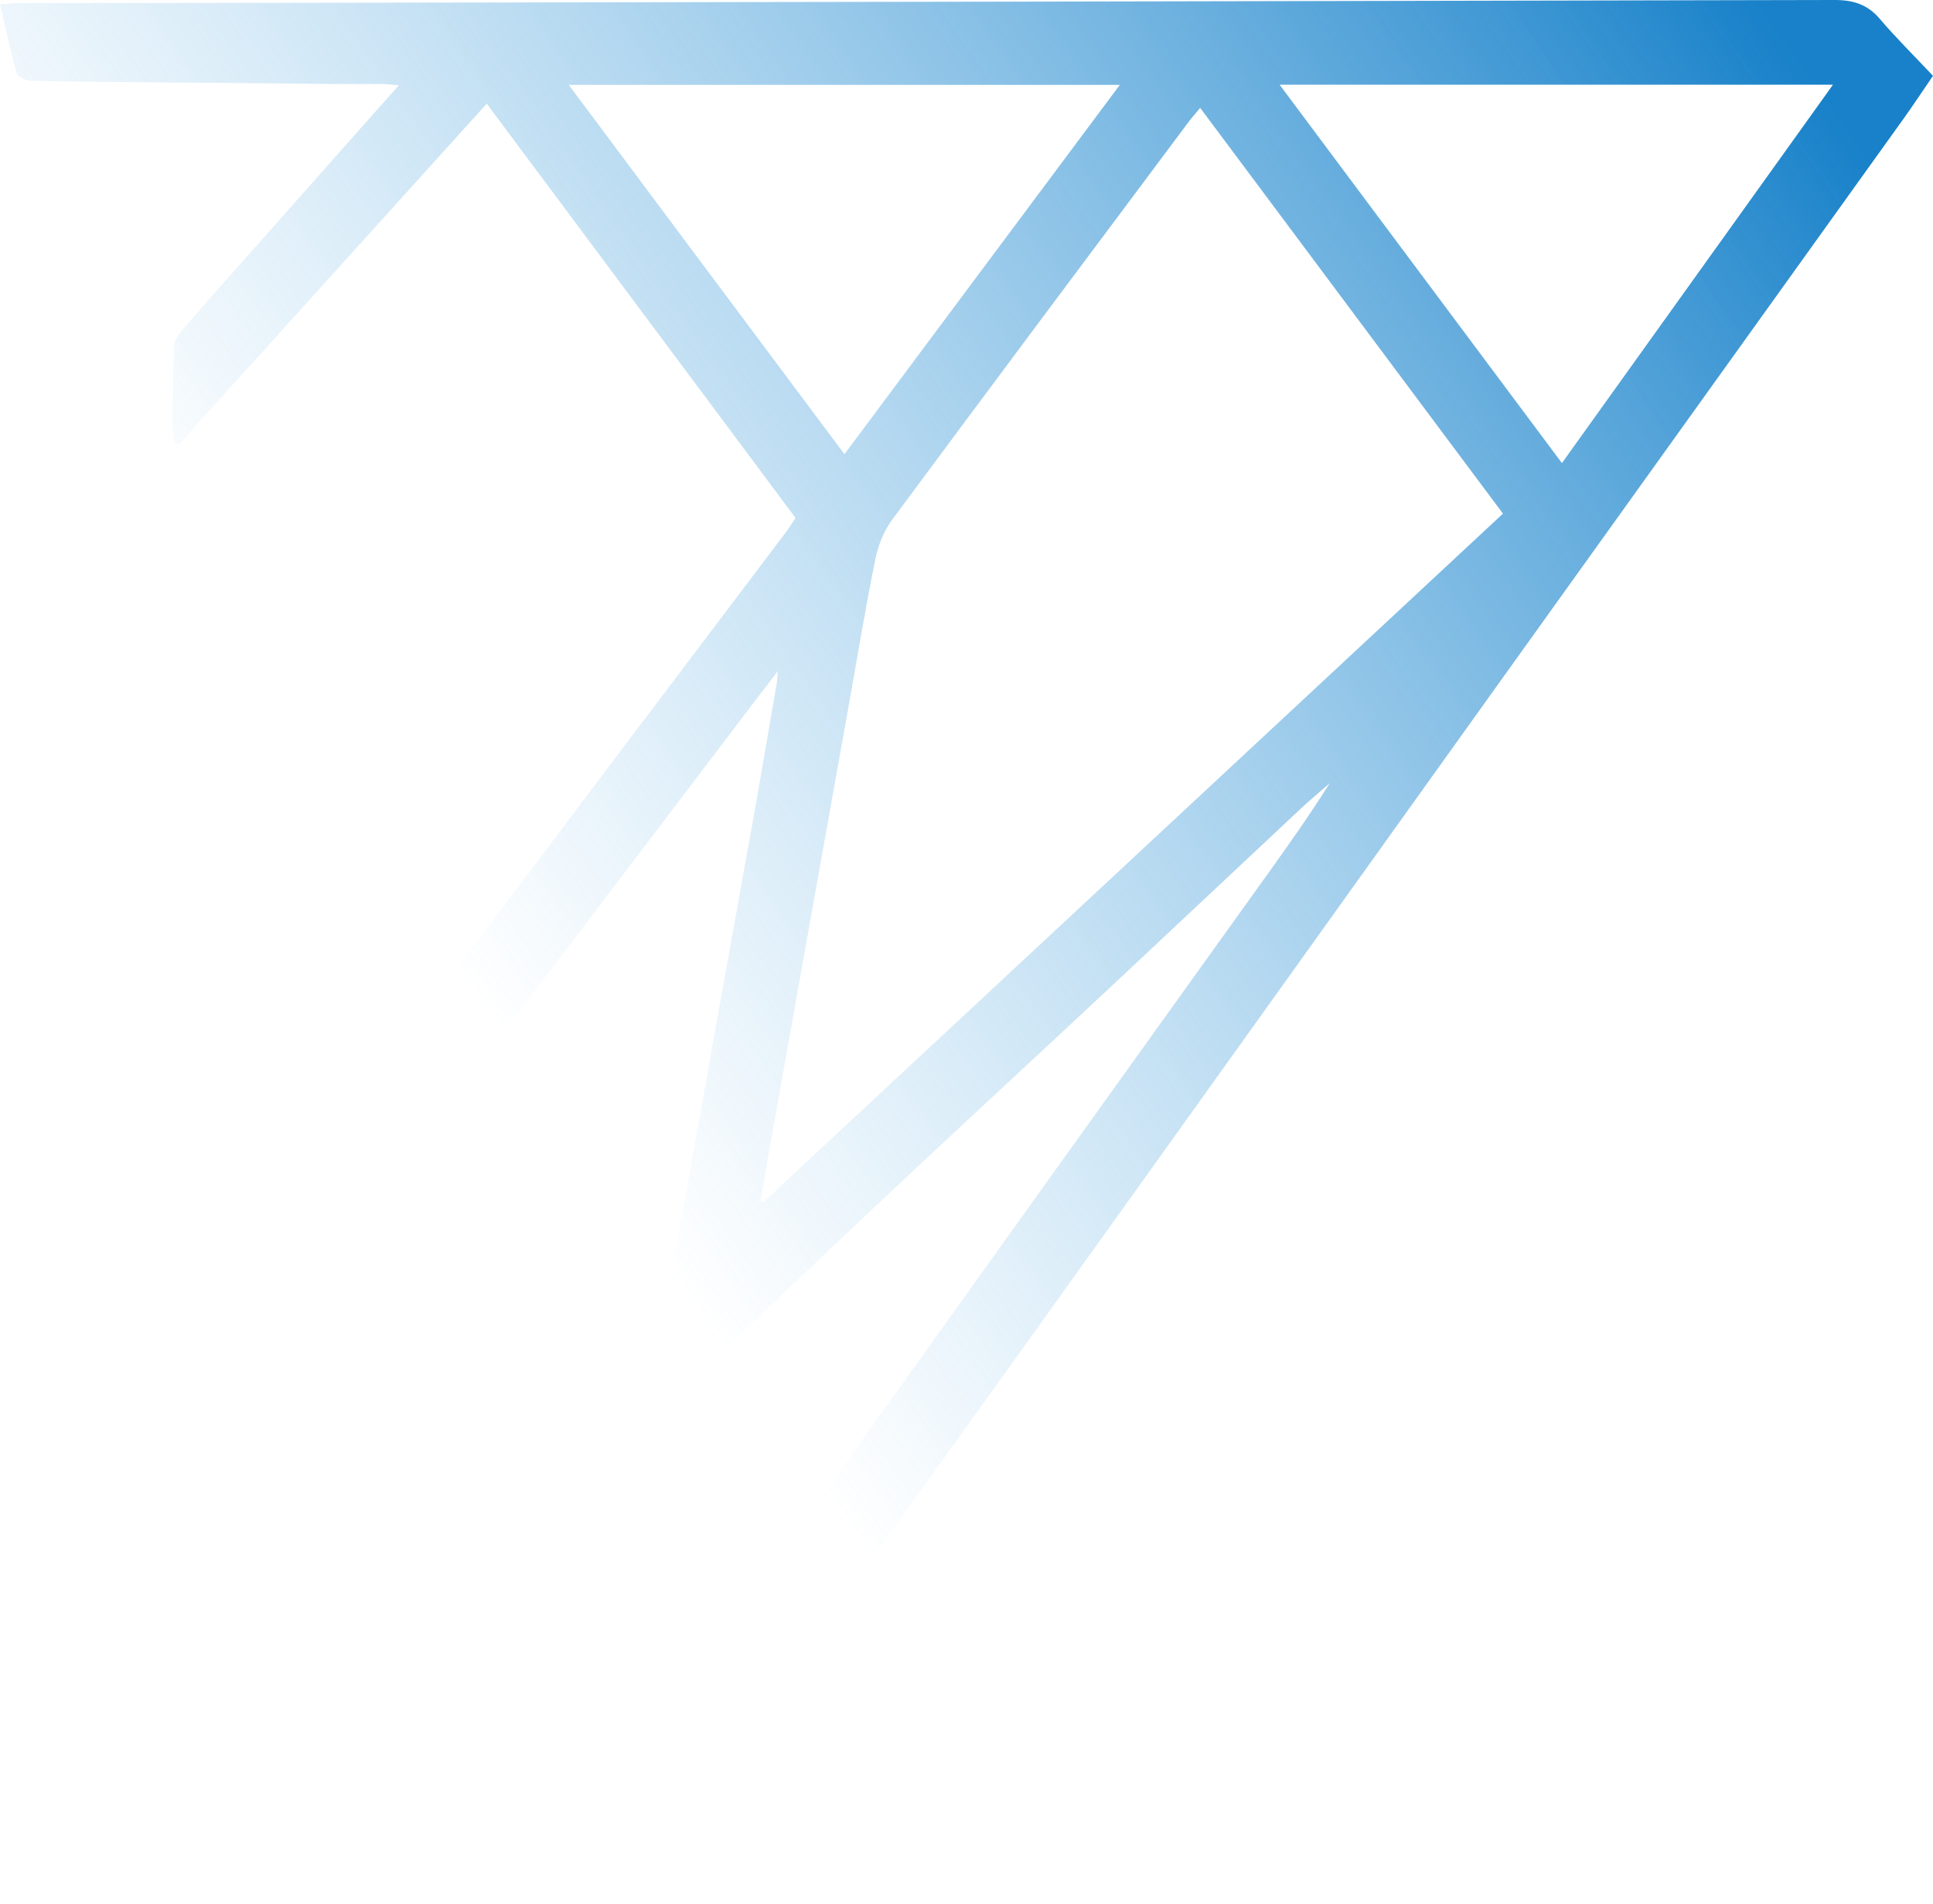 <?xml version="1.0" encoding="UTF-8"?>
<svg id="Layer_2" data-name="Layer 2" xmlns="http://www.w3.org/2000/svg" xmlns:xlink="http://www.w3.org/1999/xlink" viewBox="0 0 128.51 126.57">
  <defs>
    <style>
      .cls-1 {
        fill: url(#linear-gradient);
        stroke-width: 0px;
      }
    </style>
    <linearGradient id="linear-gradient" x1="6.98" y1="72.86" x2="114.97" y2="-2.84" gradientUnits="userSpaceOnUse">
      <stop offset=".18" stop-color="#65b3e6" stop-opacity="0"/>
      <stop offset="1" stop-color="#1881c9"/>
    </linearGradient>
  </defs>
  <g id="Work_area" data-name="Work area">
    <path class="cls-1" d="M32.84,104.09c-.74-1-1.49-1.78-1.93-2.7-.24-.51,0-1.27.09-1.9.02-.18.25-.34.4-.49,3.61-3.67,7.22-7.34,10.83-11.01.22-.22.46-.41.69-.62.88-.79,1.56-1.64,1.78-2.9,1.75-9.99,3.57-19.96,5.36-29.95.54-3.03,1.06-6.07,1.58-9.11.03-.17.03-.34.07-.8-1.38,1.8-2.59,3.38-3.79,4.97-6.51,8.57-13.01,17.14-19.52,25.7-1.44,1.89-2.89,3.76-4.37,5.62-.23.28-.61.44-.93.66-.18-.33-.45-.64-.52-1-.22-1.08-.36-2.18-.55-3.27-.21-1.21.24-2.19.96-3.15,5.75-7.59,11.47-15.21,17.2-22.81,4.03-5.34,8.07-10.67,12.1-16.01.2-.27.37-.55.6-.89-6.83-9.17-13.64-18.3-20.53-27.54-6.9,7.63-13.69,15.15-20.48,22.66-.09-.04-.18-.08-.27-.12-.05-.31-.13-.63-.13-.94.01-1.84.01-3.69.1-5.53.02-.38.33-.79.6-1.1,1.49-1.72,3.01-3.43,4.52-5.13,2.8-3.16,5.6-6.31,8.4-9.47.42-.47.84-.94,1.42-1.59-.56-.05-.88-.09-1.21-.09-1.45,0-2.9.01-4.35-.01-3.3-.05-15.59-.11-18.89-.2-.34,0-.89-.25-.96-.49C.69,3.4.38,1.9,0,.29c.42-.03.77-.08,1.13-.08,2.41-.01,13.81-.01,16.22-.02C52.22.14,87.1.08,121.97,0c1.24,0,2.18.29,3,1.25,1.09,1.28,2.3,2.47,3.54,3.79-.66.96-1.26,1.87-1.9,2.77-9.21,12.85-18.44,25.7-27.65,38.56-10.23,14.29-20.45,28.58-30.69,42.87-6.9,9.62-13.8,19.23-20.72,28.84-1.84,2.55-3.73,5.06-5.61,7.57-.22.3-.58.5-1.1.93-.04-.66-.07-1.02-.09-1.39-.04-.91.04-1.85-.15-2.74-.32-1.57-.14-2.98.79-4.3,2.6-3.67,5.18-7.36,7.79-11.03,5.71-8.01,11.43-16.01,17.15-24,5.99-8.37,12-16.73,18-25.1,1.4-1.95,2.78-3.91,4.07-5.96-.63.55-1.28,1.09-1.89,1.66-4.23,3.96-8.45,7.93-12.68,11.89-5.4,5.05-10.85,10.06-16.23,15.13-5.47,5.16-10.89,10.37-16.32,15.57-2.38,2.28-4.72,4.61-7.1,6.89-.36.35-.84.57-1.36.9ZM50.56,79.81c.05.04.11.08.16.12,16.4-15.26,32.79-30.52,49.2-45.79-6.76-9.06-13.41-17.96-20.13-26.97-.34.42-.57.66-.76.92-6.59,8.82-13.18,17.63-19.73,26.47-.54.74-.92,1.68-1.1,2.59-.65,3.17-1.17,6.36-1.74,9.55-1.55,8.65-3.09,17.29-4.64,25.94-.43,2.39-.84,4.78-1.26,7.18ZM85.07,5.63c6.32,8.47,12.48,16.73,18.77,25.15,6.04-8.43,11.98-16.72,18.02-25.15h-36.79ZM37.81,5.64c6.17,8.27,12.2,16.35,18.33,24.55,6.14-8.23,12.15-16.3,18.31-24.55h-36.63Z"/>
  </g>
</svg>